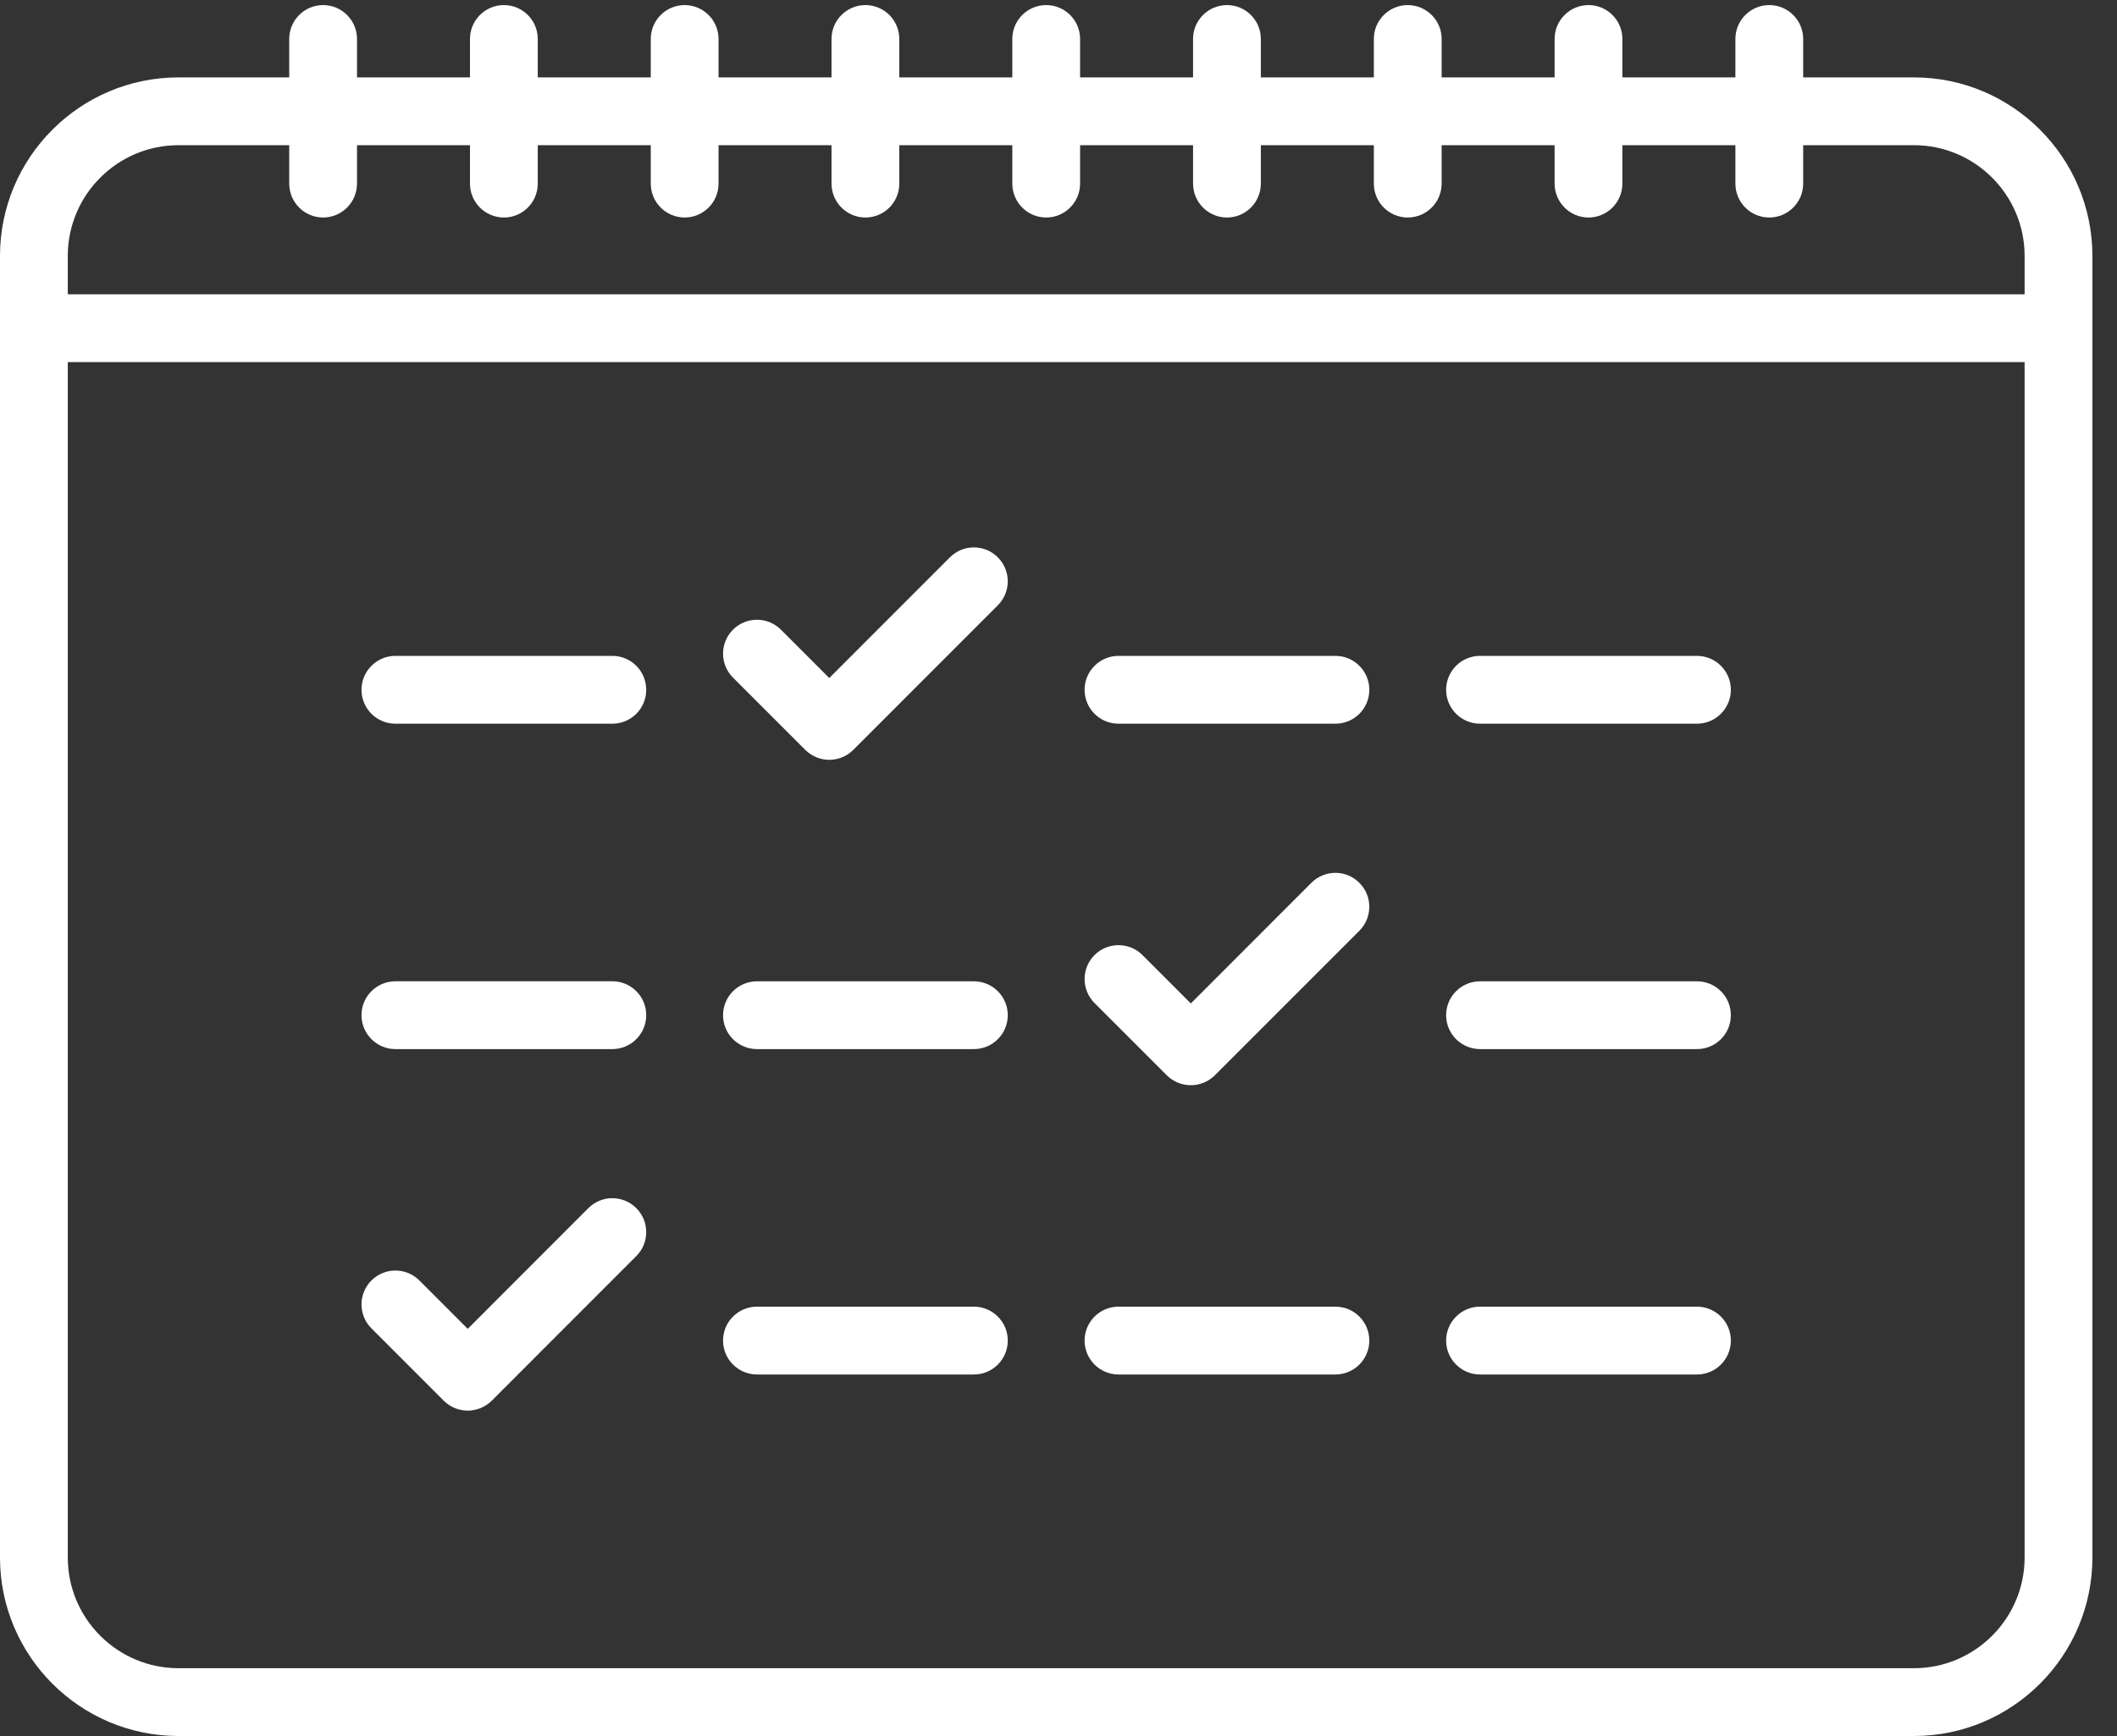 <?xml version="1.0" encoding="UTF-8" standalone="no"?>
<svg width="50px" height="41px" viewBox="0 0 50 41" version="1.1" xmlns="http://www.w3.org/2000/svg" xmlns:xlink="http://www.w3.org/1999/xlink" xmlns:sketch="http://www.bohemiancoding.com/sketch/ns">
    <rect x="0" y="0" width="50" height="41" fill="#333333" stroke="none"/>
    <!-- Generator: Sketch 3.2.2 (9983) - http://www.bohemiancoding.com/sketch -->
    <title>Calendar</title>
    <desc>Created with Sketch.</desc>
    <defs></defs>
    <g id="Page-1" stroke="none" stroke-width="1" fill="none" fill-rule="evenodd" sketch:type="MSPage">
        <g id="Calendar" sketch:type="MSLayerGroup" fill="#FFFFFF">
            <path d="M45.203,39.399 L4.216,39.399 C2.774,39.399 1.601,38.226 1.601,36.784 L1.601,8.552 L47.818,8.552 L47.818,36.784 C47.818,38.226 46.644,39.399 45.203,39.399 M4.216,3.429 L6.831,3.429 L6.831,4.336 C6.831,4.778 7.189,5.137 7.631,5.137 C8.073,5.137 8.432,4.778 8.432,4.336 L8.432,3.429 L11.1,3.429 L11.1,4.336 C11.1,4.778 11.459,5.137 11.901,5.137 C12.343,5.137 12.701,4.778 12.701,4.336 L12.701,3.429 L15.37,3.429 L15.37,4.336 C15.37,4.778 15.728,5.137 16.17,5.137 C16.612,5.137 16.971,4.778 16.971,4.336 L16.971,3.429 L19.639,3.429 L19.639,4.336 C19.639,4.778 19.998,5.137 20.44,5.137 C20.882,5.137 21.24,4.778 21.24,4.336 L21.24,3.429 L23.909,3.429 L23.909,4.336 C23.909,4.778 24.267,5.137 24.709,5.137 C25.151,5.137 25.51,4.778 25.51,4.336 L25.51,3.429 L28.178,3.429 L28.178,4.336 C28.178,4.778 28.537,5.137 28.979,5.137 C29.421,5.137 29.779,4.778 29.779,4.336 L29.779,3.429 L32.448,3.429 L32.448,4.336 C32.448,4.778 32.806,5.137 33.248,5.137 C33.69,5.137 34.049,4.778 34.049,4.336 L34.049,3.429 L36.717,3.429 L36.717,4.336 C36.717,4.778 37.076,5.137 37.518,5.137 C37.96,5.137 38.318,4.778 38.318,4.336 L38.318,3.429 L40.987,3.429 L40.987,4.336 C40.987,4.778 41.345,5.137 41.787,5.137 C42.229,5.137 42.588,4.778 42.588,4.336 L42.588,3.429 L45.203,3.429 C46.644,3.429 47.818,4.602 47.818,6.045 L47.818,6.951 L1.601,6.951 L1.601,6.045 C1.601,4.602 2.774,3.429 4.216,3.429 M45.203,1.828 L42.588,1.828 L42.588,0.92 C42.588,0.479 42.229,0.12 41.787,0.12 C41.345,0.12 40.987,0.479 40.987,0.92 L40.987,1.828 L38.318,1.828 L38.318,0.92 C38.318,0.479 37.96,0.12 37.518,0.12 C37.076,0.12 36.717,0.479 36.717,0.92 L36.717,1.828 L34.049,1.828 L34.049,0.92 C34.049,0.479 33.69,0.12 33.248,0.12 C32.806,0.12 32.448,0.479 32.448,0.92 L32.448,1.828 L29.779,1.828 L29.779,0.92 C29.779,0.479 29.421,0.12 28.979,0.12 C28.537,0.12 28.178,0.479 28.178,0.92 L28.178,1.828 L25.51,1.828 L25.51,0.92 C25.51,0.479 25.151,0.12 24.709,0.12 C24.267,0.12 23.909,0.479 23.909,0.92 L23.909,1.828 L21.24,1.828 L21.24,0.92 C21.24,0.479 20.882,0.12 20.44,0.12 C19.998,0.12 19.639,0.479 19.639,0.92 L19.639,1.828 L16.971,1.828 L16.971,0.92 C16.971,0.479 16.612,0.12 16.17,0.12 C15.728,0.12 15.37,0.479 15.37,0.92 L15.37,1.828 L12.701,1.828 L12.701,0.92 C12.701,0.479 12.343,0.12 11.901,0.12 C11.459,0.12 11.1,0.479 11.1,0.92 L11.1,1.828 L8.432,1.828 L8.432,0.92 C8.432,0.479 8.073,0.12 7.631,0.12 C7.189,0.12 6.831,0.479 6.831,0.92 L6.831,1.828 L4.216,1.828 C1.891,1.828 0,3.719 0,6.045 L0,36.784 C0,39.109 1.891,41 4.216,41 L45.203,41 C47.527,41 49.419,39.109 49.419,36.784 L49.419,6.045 C49.419,3.719 47.527,1.828 45.203,1.828" id="Fill-1" sketch:type="MSShapeGroup"></path>
            <path d="M9.339,17.092 L14.462,17.092 C14.905,17.092 15.263,16.734 15.263,16.291 C15.263,15.85 14.905,15.49 14.462,15.49 L9.339,15.49 C8.897,15.49 8.538,15.85 8.538,16.291 C8.538,16.734 8.897,17.092 9.339,17.092" id="Fill-4" sketch:type="MSShapeGroup"></path>
            <path d="M9.339,24.777 L14.462,24.777 C14.905,24.777 15.263,24.418 15.263,23.975 C15.263,23.534 14.905,23.175 14.462,23.175 L9.339,23.175 C8.897,23.175 8.538,23.534 8.538,23.975 C8.538,24.418 8.897,24.777 9.339,24.777" id="Fill-6" sketch:type="MSShapeGroup"></path>
            <path d="M23.001,30.86 L17.878,30.86 C17.436,30.86 17.077,31.219 17.077,31.661 C17.077,32.103 17.436,32.462 17.878,32.462 L23.001,32.462 C23.444,32.462 23.802,32.103 23.802,31.661 C23.802,31.219 23.444,30.86 23.001,30.86" id="Fill-8" sketch:type="MSShapeGroup"></path>
            <path d="M23.001,23.176 L17.878,23.176 C17.436,23.176 17.077,23.534 17.077,23.977 C17.077,24.418 17.436,24.777 17.878,24.777 L23.001,24.777 C23.444,24.777 23.802,24.418 23.802,23.977 C23.802,23.534 23.444,23.176 23.001,23.176" id="Fill-10" sketch:type="MSShapeGroup"></path>
            <path d="M26.417,17.092 L31.54,17.092 C31.983,17.092 32.341,16.734 32.341,16.291 C32.341,15.85 31.983,15.49 31.54,15.49 L26.417,15.49 C25.975,15.49 25.616,15.85 25.616,16.291 C25.616,16.734 25.975,17.092 26.417,17.092" id="Fill-12" sketch:type="MSShapeGroup"></path>
            <path d="M31.54,30.86 L26.417,30.86 C25.975,30.86 25.616,31.219 25.616,31.661 C25.616,32.103 25.975,32.462 26.417,32.462 L31.54,32.462 C31.983,32.462 32.341,32.103 32.341,31.661 C32.341,31.219 31.983,30.86 31.54,30.86" id="Fill-14" sketch:type="MSShapeGroup"></path>
            <path d="M40.079,15.49 L34.956,15.49 C34.514,15.49 34.155,15.849 34.155,16.291 C34.155,16.733 34.514,17.092 34.956,17.092 L40.079,17.092 C40.522,17.092 40.88,16.733 40.88,16.291 C40.88,15.849 40.522,15.49 40.079,15.49" id="Fill-16" sketch:type="MSShapeGroup"></path>
            <path d="M40.079,30.86 L34.956,30.86 C34.514,30.86 34.155,31.219 34.155,31.661 C34.155,32.103 34.514,32.462 34.956,32.462 L40.079,32.462 C40.522,32.462 40.88,32.103 40.88,31.661 C40.88,31.219 40.522,30.86 40.079,30.86" id="Fill-18" sketch:type="MSShapeGroup"></path>
            <path d="M40.079,23.176 L34.956,23.176 C34.514,23.176 34.155,23.534 34.155,23.977 C34.155,24.418 34.514,24.777 34.956,24.777 L40.079,24.777 C40.522,24.777 40.88,24.418 40.88,23.977 C40.88,23.534 40.522,23.176 40.079,23.176" id="Fill-20" sketch:type="MSShapeGroup"></path>
            <path d="M22.435,13.163 L19.586,16.013 L18.444,14.871 C18.131,14.559 17.625,14.559 17.312,14.871 C16.999,15.184 16.999,15.69 17.312,16.004 L19.02,17.711 C19.176,17.867 19.381,17.945 19.586,17.945 C19.791,17.945 19.995,17.867 20.152,17.711 L23.567,14.295 C23.88,13.982 23.88,13.476 23.567,13.163 C23.255,12.85 22.748,12.85 22.435,13.163" id="Fill-22" sketch:type="MSShapeGroup"></path>
            <path d="M30.974,20.848 L28.125,23.699 L26.983,22.556 C26.67,22.244 26.164,22.244 25.851,22.556 C25.538,22.869 25.538,23.376 25.851,23.69 L27.559,25.397 C27.715,25.552 27.92,25.63 28.125,25.63 C28.33,25.63 28.534,25.552 28.691,25.397 L32.106,21.982 C32.419,21.668 32.419,21.161 32.106,20.85 C31.794,20.536 31.287,20.536 30.974,20.848" id="Fill-24" sketch:type="MSShapeGroup"></path>
            <path d="M13.896,28.533 L11.047,31.384 L9.905,30.241 C9.592,29.929 9.086,29.929 8.773,30.241 C8.46,30.554 8.46,31.06 8.773,31.373 L10.481,33.082 C10.637,33.237 10.842,33.315 11.047,33.315 C11.252,33.315 11.456,33.237 11.613,33.082 L15.028,29.666 C15.341,29.352 15.341,28.846 15.028,28.533 C14.716,28.22 14.209,28.22 13.896,28.533" id="Fill-26" sketch:type="MSShapeGroup"></path>
        </g>
    </g>
</svg>